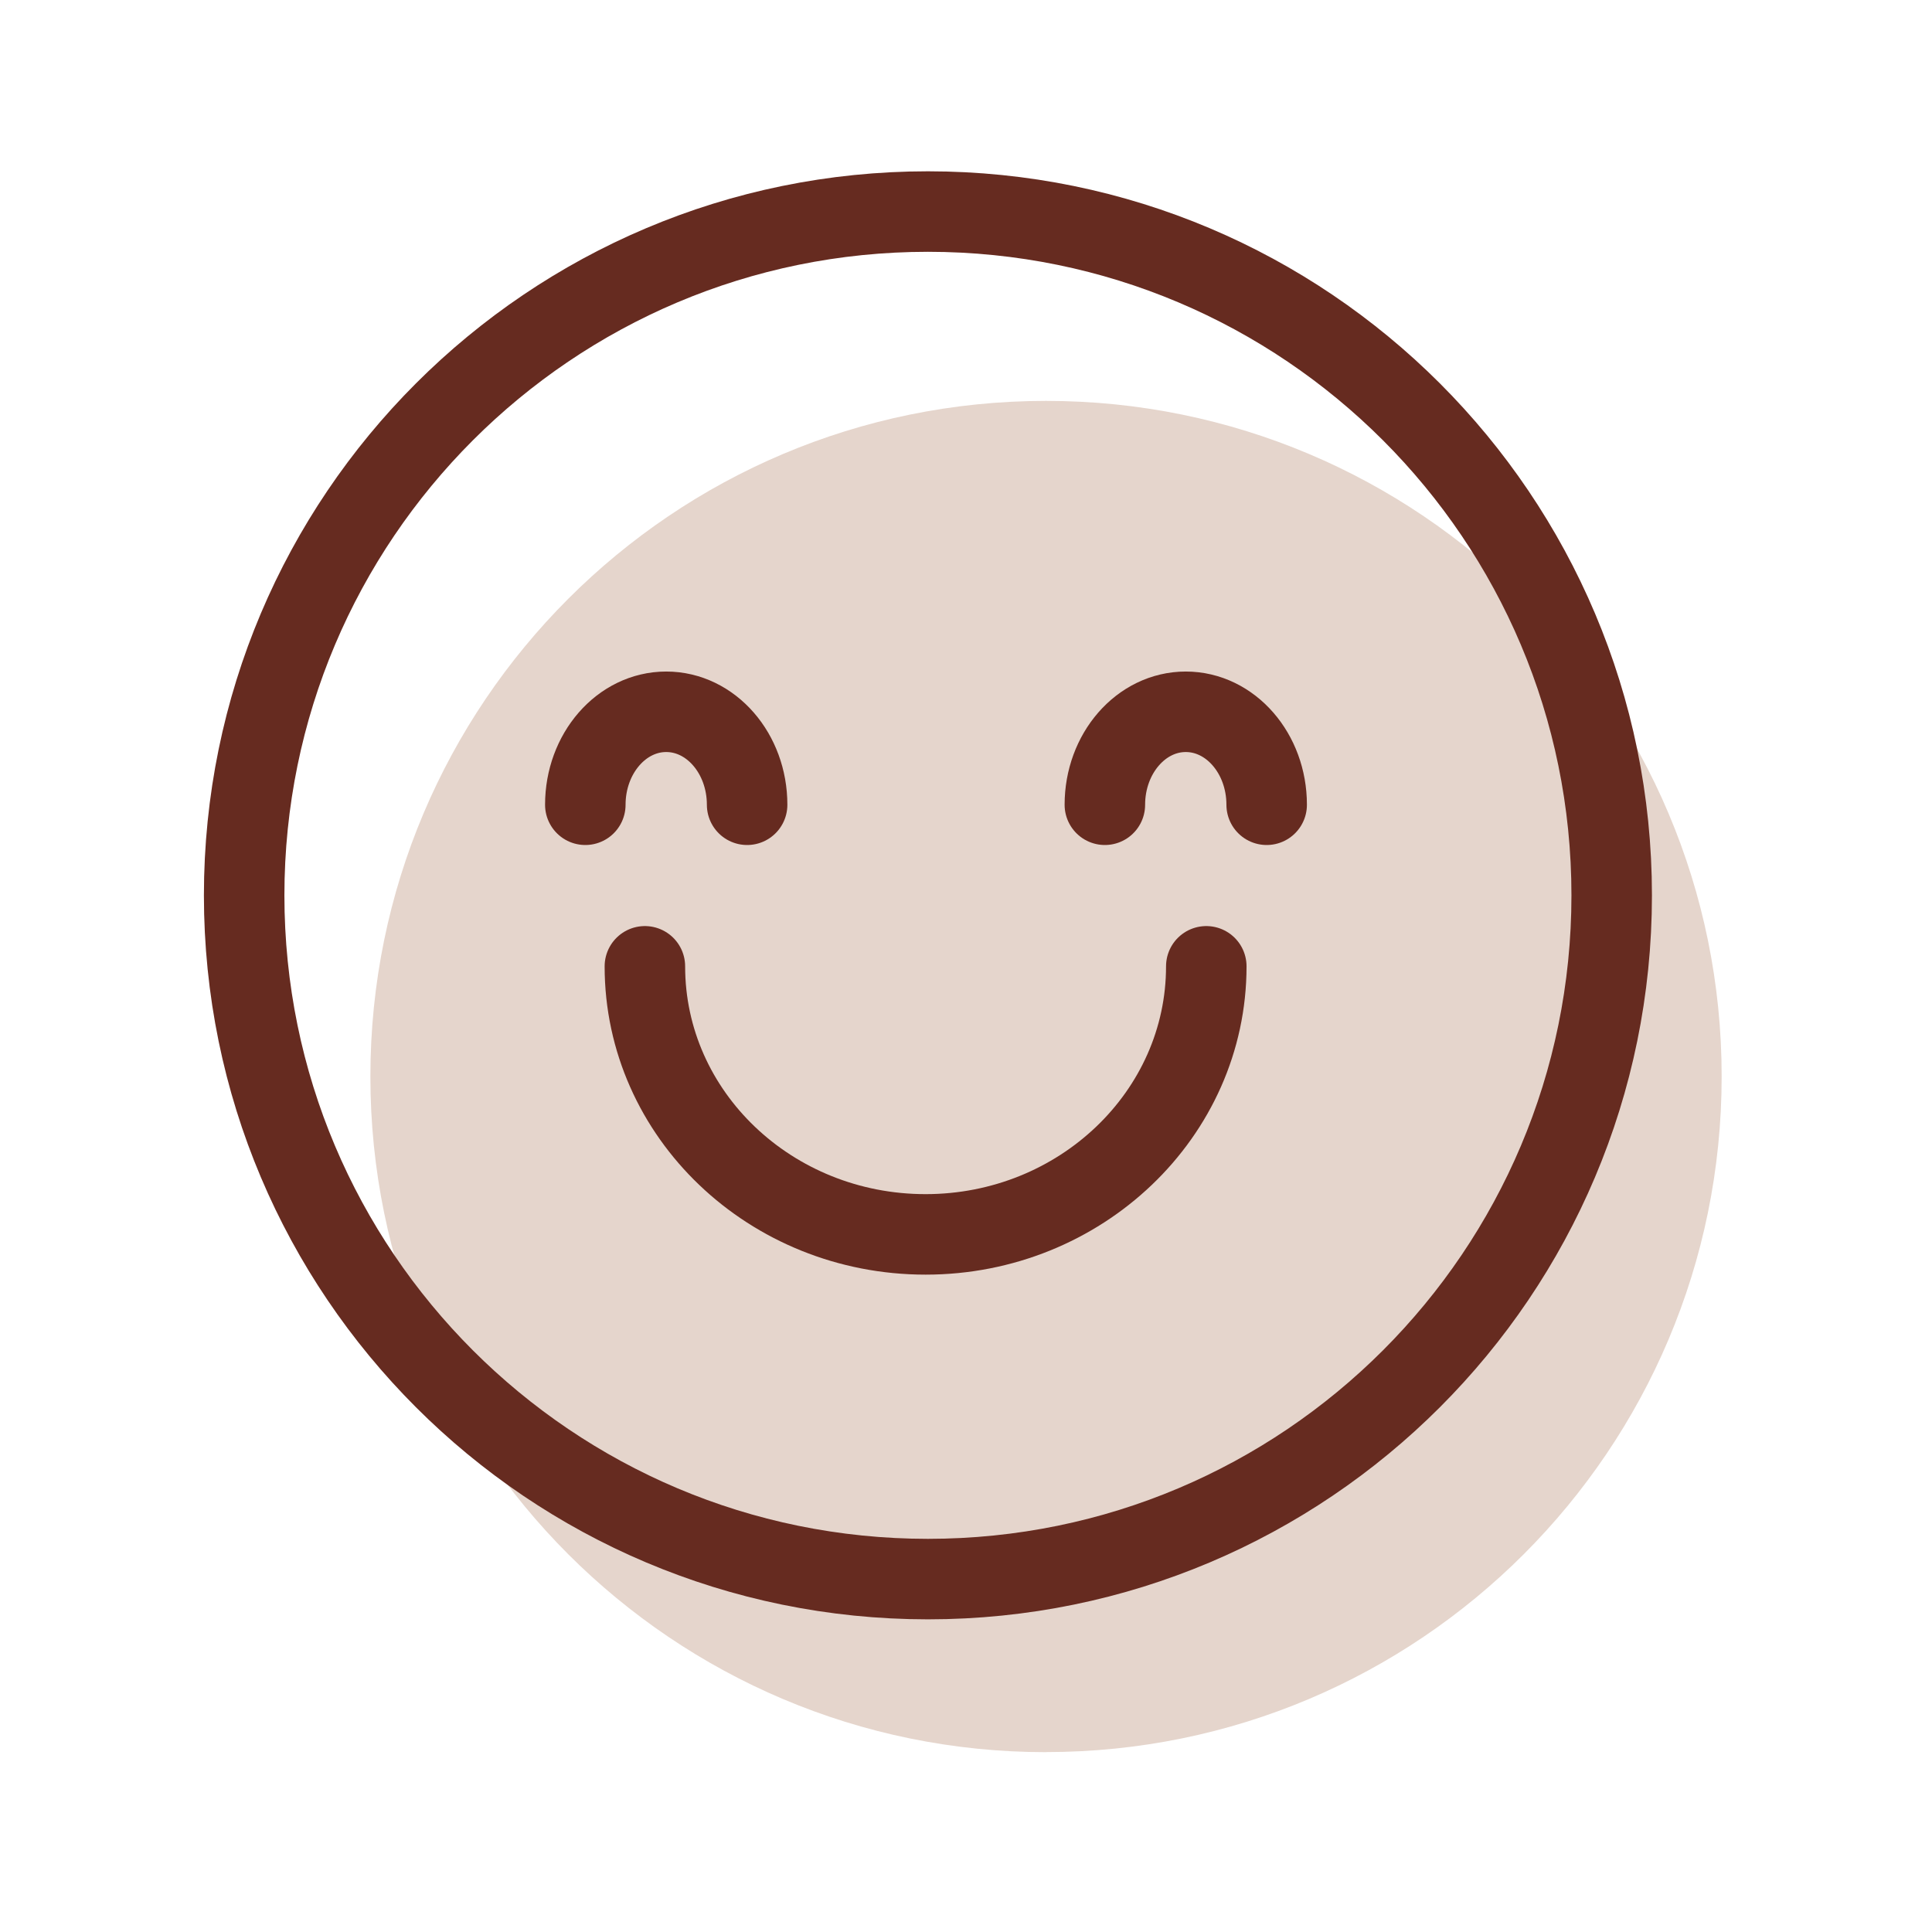 <svg xmlns="http://www.w3.org/2000/svg" width="24" height="24" fill="none" viewBox="0 0 24 24">
    <path fill="#E5D5CC" d="M12.994 21.765c4.635 0 8.393-3.757 8.393-8.393S17.629 4.98 12.994 4.98s-8.393 3.757-8.393 8.393c0 4.635 3.757 8.393 8.393 8.393Z"/>
    <path stroke="#662B20" stroke-linecap="round" stroke-linejoin="round" d="M11.527 19.616c4.691 0 8.494-3.803 8.494-8.494 0-4.691-3.803-8.494-8.494-8.494-4.691 0-8.494 3.803-8.494 8.494 0 4.691 3.803 8.494 8.494 8.494Z"/>
    <path stroke="#662B20" stroke-linecap="round" stroke-linejoin="round" d="M7.271 9.997c0-.637.45-1.155 1.005-1.155.555 0 1.005.517 1.005 1.155M13.725 9.997c0-.637.45-1.155 1.005-1.155.555 0 1.005.517 1.005 1.155M14.985 12.004c0 1.837-1.564 3.33-3.487 3.33-1.924 0-3.487-1.489-3.487-3.33"/>
</svg>